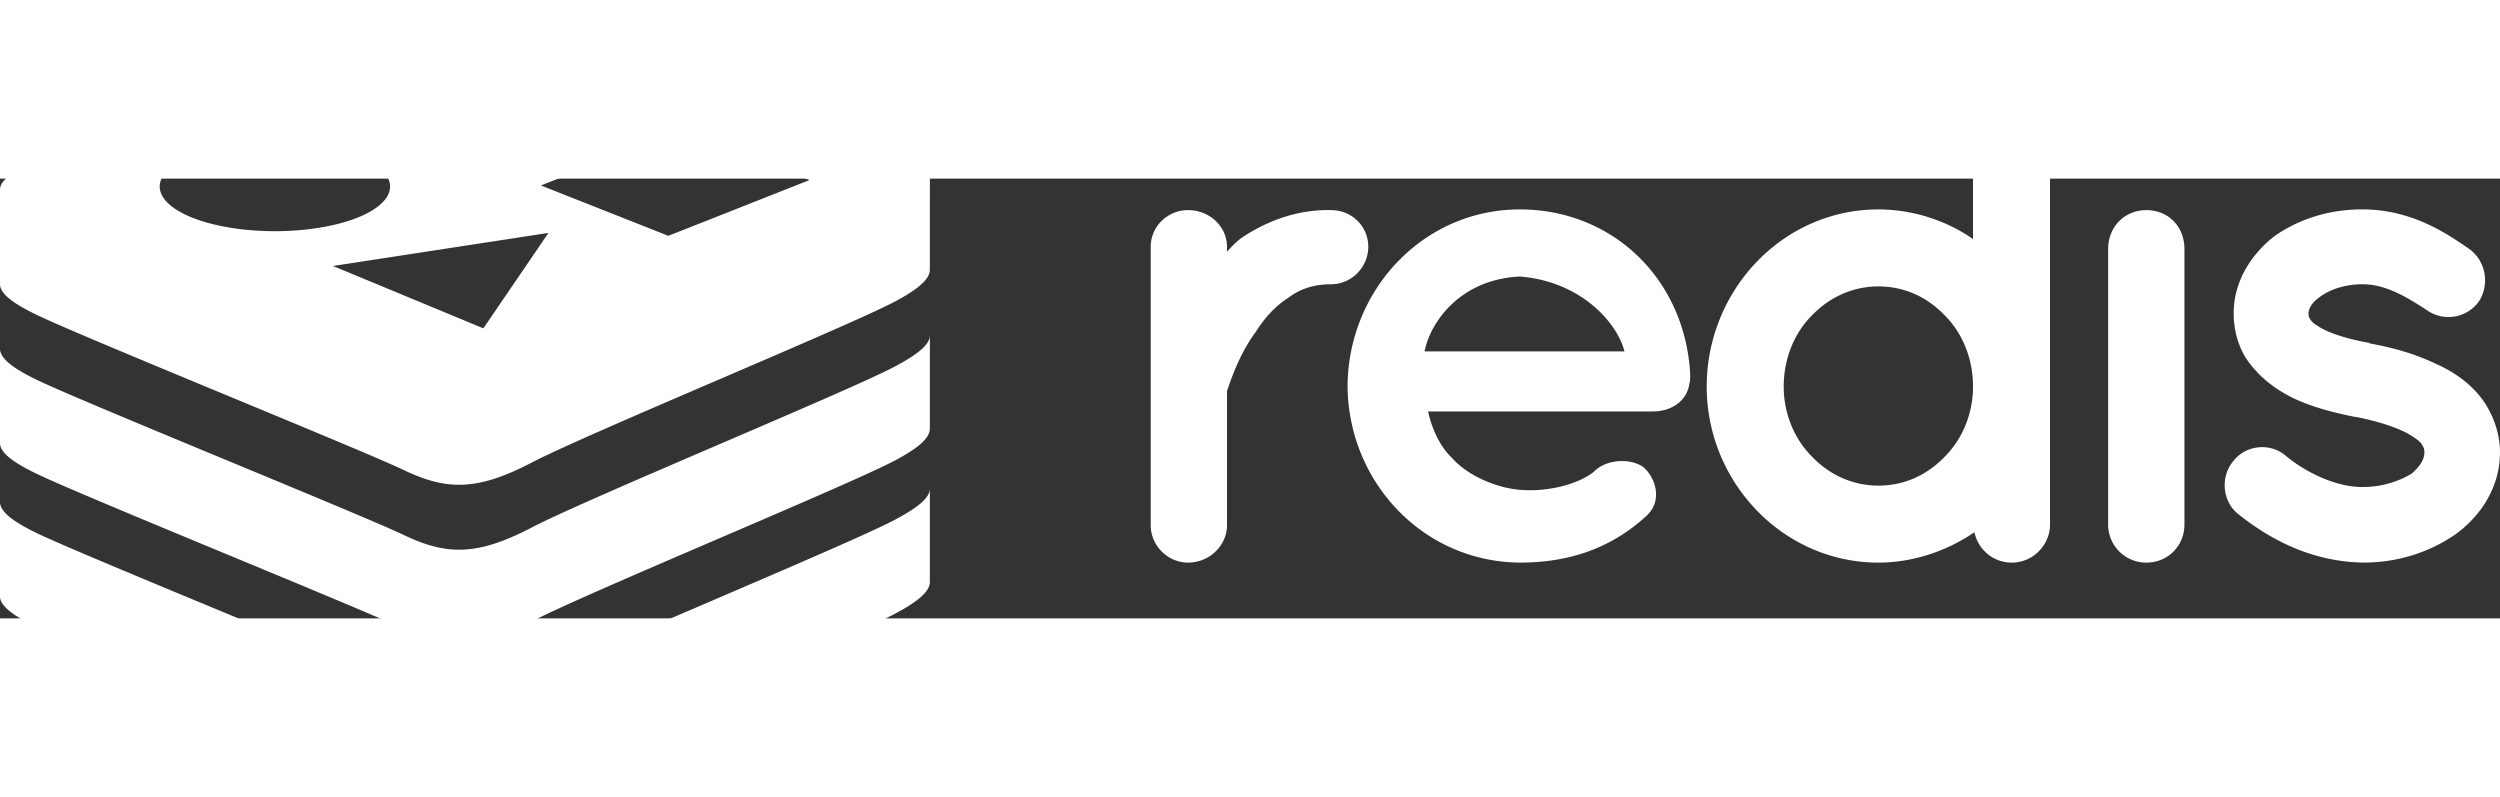 <svg xmlns="http://www.w3.org/2000/svg" viewBox="-68.604 -36.451 457.358 80.448" width="923.077" height="294.271" fill="#fff" xmlns:v="https://vecta.io/nano"><rect x="-68.604" y="-36.451" width="457.358" height="80.448" fill="#333333" stroke="none"/><path d="M181.714-23.971c0 3.619-2.973 6.849-6.85 6.849-2.973 0-5.557.776-7.754 2.456-2.455 1.552-4.394 3.748-5.944 6.203-3.102 4.136-4.651 9.046-5.298 10.854v24.554c0 3.748-3.23 6.85-7.107 6.85-3.748 0-6.849-3.102-6.849-6.85v-50.916c0-3.748 3.101-6.72 6.849-6.72 3.877 0 7.107 2.973 7.107 6.72v.905c.775-.905 1.809-1.938 2.714-2.585 4.265-2.842 9.821-5.169 16.282-5.04 3.877 0 6.85 2.973 6.85 6.72zm-3.79 25.46c.13-17.575 13.828-32.307 31.531-32.307 16.8 0 30.11 12.535 31.145 29.98v.646c0 .259 0 .904-.129 1.163-.389 3.102-3.102 5.17-6.721 5.17h-41.094c.646 2.973 2.067 6.332 4.394 8.529 2.714 3.102 7.883 5.426 12.405 5.814 4.652.387 10.209-.775 13.44-3.23 2.713-2.844 8.012-2.455 9.692-.389 1.68 1.811 2.972 5.688 0 8.4-6.333 5.814-13.957 8.529-23.133 8.529-17.702-.127-31.4-14.73-31.53-32.305zm14.086-6.332h36.571c-1.292-5.169-7.883-12.793-19.126-13.698-10.983.516-16.411 8.4-17.445 13.698zm114.424 31.662c0 3.748-3.102 6.979-6.979 6.979-3.489 0-6.202-2.455-6.849-5.557-4.91 3.359-11.113 5.557-17.575 5.557-17.445 0-31.402-14.732-31.402-32.178 0-17.705 13.957-32.437 31.402-32.437 6.333 0 12.535 2.067 17.316 5.427v-24.294c0-3.748 3.102-6.979 7.107-6.979 3.877 0 6.979 3.231 6.979 6.979v76.503zm-31.402-43.55c-4.652 0-8.917 1.938-12.146 5.298-3.231 3.231-5.17 7.882-5.17 13.052 0 4.91 1.938 9.562 5.17 12.793 3.229 3.361 7.494 5.299 12.146 5.299 4.781 0 8.917-1.938 12.147-5.299 3.23-3.23 5.169-7.883 5.169-12.793 0-5.17-1.938-9.821-5.169-13.052-3.23-3.36-7.366-5.298-12.147-5.298zm55.992-30.24c0 3.877-2.972 7.107-6.979 7.107-3.877 0-6.978-3.23-6.978-7.107v-2.714a6.95 6.95 0 0 1 6.978-6.979c4.007 0 6.979 3.102 6.979 6.979zm0 23.39v50.399c0 3.877-2.972 6.979-6.979 6.979a6.95 6.95 0 0 1-6.978-6.979v-50.399c0-4.135 3.101-7.108 6.978-7.108 4.008 0 6.979 2.973 6.979 7.108zm8.88 38.89c2.326-3.1 6.85-3.488 9.692-1.033 3.36 2.844 9.176 5.814 14.215 5.686 3.489 0 6.72-1.162 8.788-2.455 1.809-1.551 2.325-2.842 2.325-3.877 0-.646-.129-.904-.387-1.293-.13-.387-.646-.904-1.681-1.549-1.809-1.293-5.686-2.715-10.338-3.619h-.129c-4.007-.775-7.884-1.809-11.243-3.361-3.489-1.679-6.591-4.005-8.917-7.494-1.421-2.326-2.196-5.169-2.196-8.141 0-5.945 3.36-10.985 7.624-14.216 4.523-3.101 9.951-4.781 15.896-4.781 8.916 0 15.248 4.265 19.384 7.107 3.102 2.068 4.006 6.333 2.067 9.562-2.067 3.102-6.332 4.007-9.562 1.81-4.135-2.713-7.754-4.782-11.889-4.782-3.231 0-6.074 1.034-7.754 2.326-1.68 1.164-2.067 2.327-2.067 2.973 0 .516 0 .646.258 1.033.13.258.517.775 1.422 1.292 1.681 1.163 5.04 2.326 9.434 3.102l.129.13h.13c4.265.774 8.271 1.938 12.018 3.747 3.489 1.551 6.979 4.006 9.176 7.624 1.551 2.584 2.455 5.557 2.455 8.529 0 6.332-3.489 11.631-8.142 14.99-4.652 3.23-10.468 5.17-16.8 5.17-10.079-.129-17.833-4.781-23.002-8.916-2.844-2.326-3.231-6.721-.906-9.564zm-238.402 5.064c-.08 1.625-2.26 3.433-6.659 5.726-9.078 4.73-56.105 24.068-66.117 29.287s-15.575 5.171-23.484 1.39-57.955-23.999-66.97-28.306c-4.501-2.15-6.801-3.966-6.875-5.678v17.19c0 1.717 2.369 3.534 6.875 5.688 9.015 4.309 59.061 24.524 66.97 28.305s13.472 3.83 23.484-1.389 57.039-24.555 66.117-29.287c4.621-2.408 6.663-4.273 6.662-5.973l.004-16.951zm0-28.04c-.079 1.625-2.26 3.434-6.659 5.727-9.078 4.732-56.105 24.068-66.117 29.289s-15.575 5.168-23.484 1.387S-52.713 4.738-61.728.43c-4.501-2.151-6.801-3.967-6.875-5.679v17.192c0 1.717 2.369 3.532 6.875 5.686 9.015 4.309 59.061 24.524 66.97 28.305s13.472 3.834 23.484-1.387S85.765 19.992 94.843 15.26c4.621-2.408 6.663-4.274 6.662-5.973l.004-16.952zM19.217-69.12c-3.346.096-6.888 1.073-12.147 2.96l-69.146 26.768c-4.435 1.737-6.6 3.348-6.526 5.065v17.192c0 1.716 2.369 3.532 6.875 5.686 9.015 4.308 59.061 24.524 66.97 28.305s13.472 3.834 23.484-1.387S85.765-9.088 94.843-13.82c4.621-2.408 6.663-4.274 6.662-5.972l.004-16.951c.078-1.73-2.215-3.249-6.775-4.92-8.846-3.241-55.595-21.847-64.546-25.127-4.476-1.64-7.625-2.426-10.971-2.33zM7.244-60.111l11.89 4.65 11.21-3.67-3.03 7.27 11.43 4.279-14.74 1.53-3.3 7.94-5.33-8.859-17.02-1.53 12.7-4.58zm48.92 14.701l23.33 9.219-23.309 9.211-2.531.99-23.3-9.211zm-74.504 2.243a21.069 8.167 0 0 1 .024 0A21.069 8.167 0 0 1 2.753-35a21.069 8.167 0 0 1-21.069 8.167A21.069 8.167 0 0 1-39.385-35a21.069 8.167 0 0 1 21.045-8.167zM31.734-26.52L19.824-9.06-7.686-20.469z"/></svg>